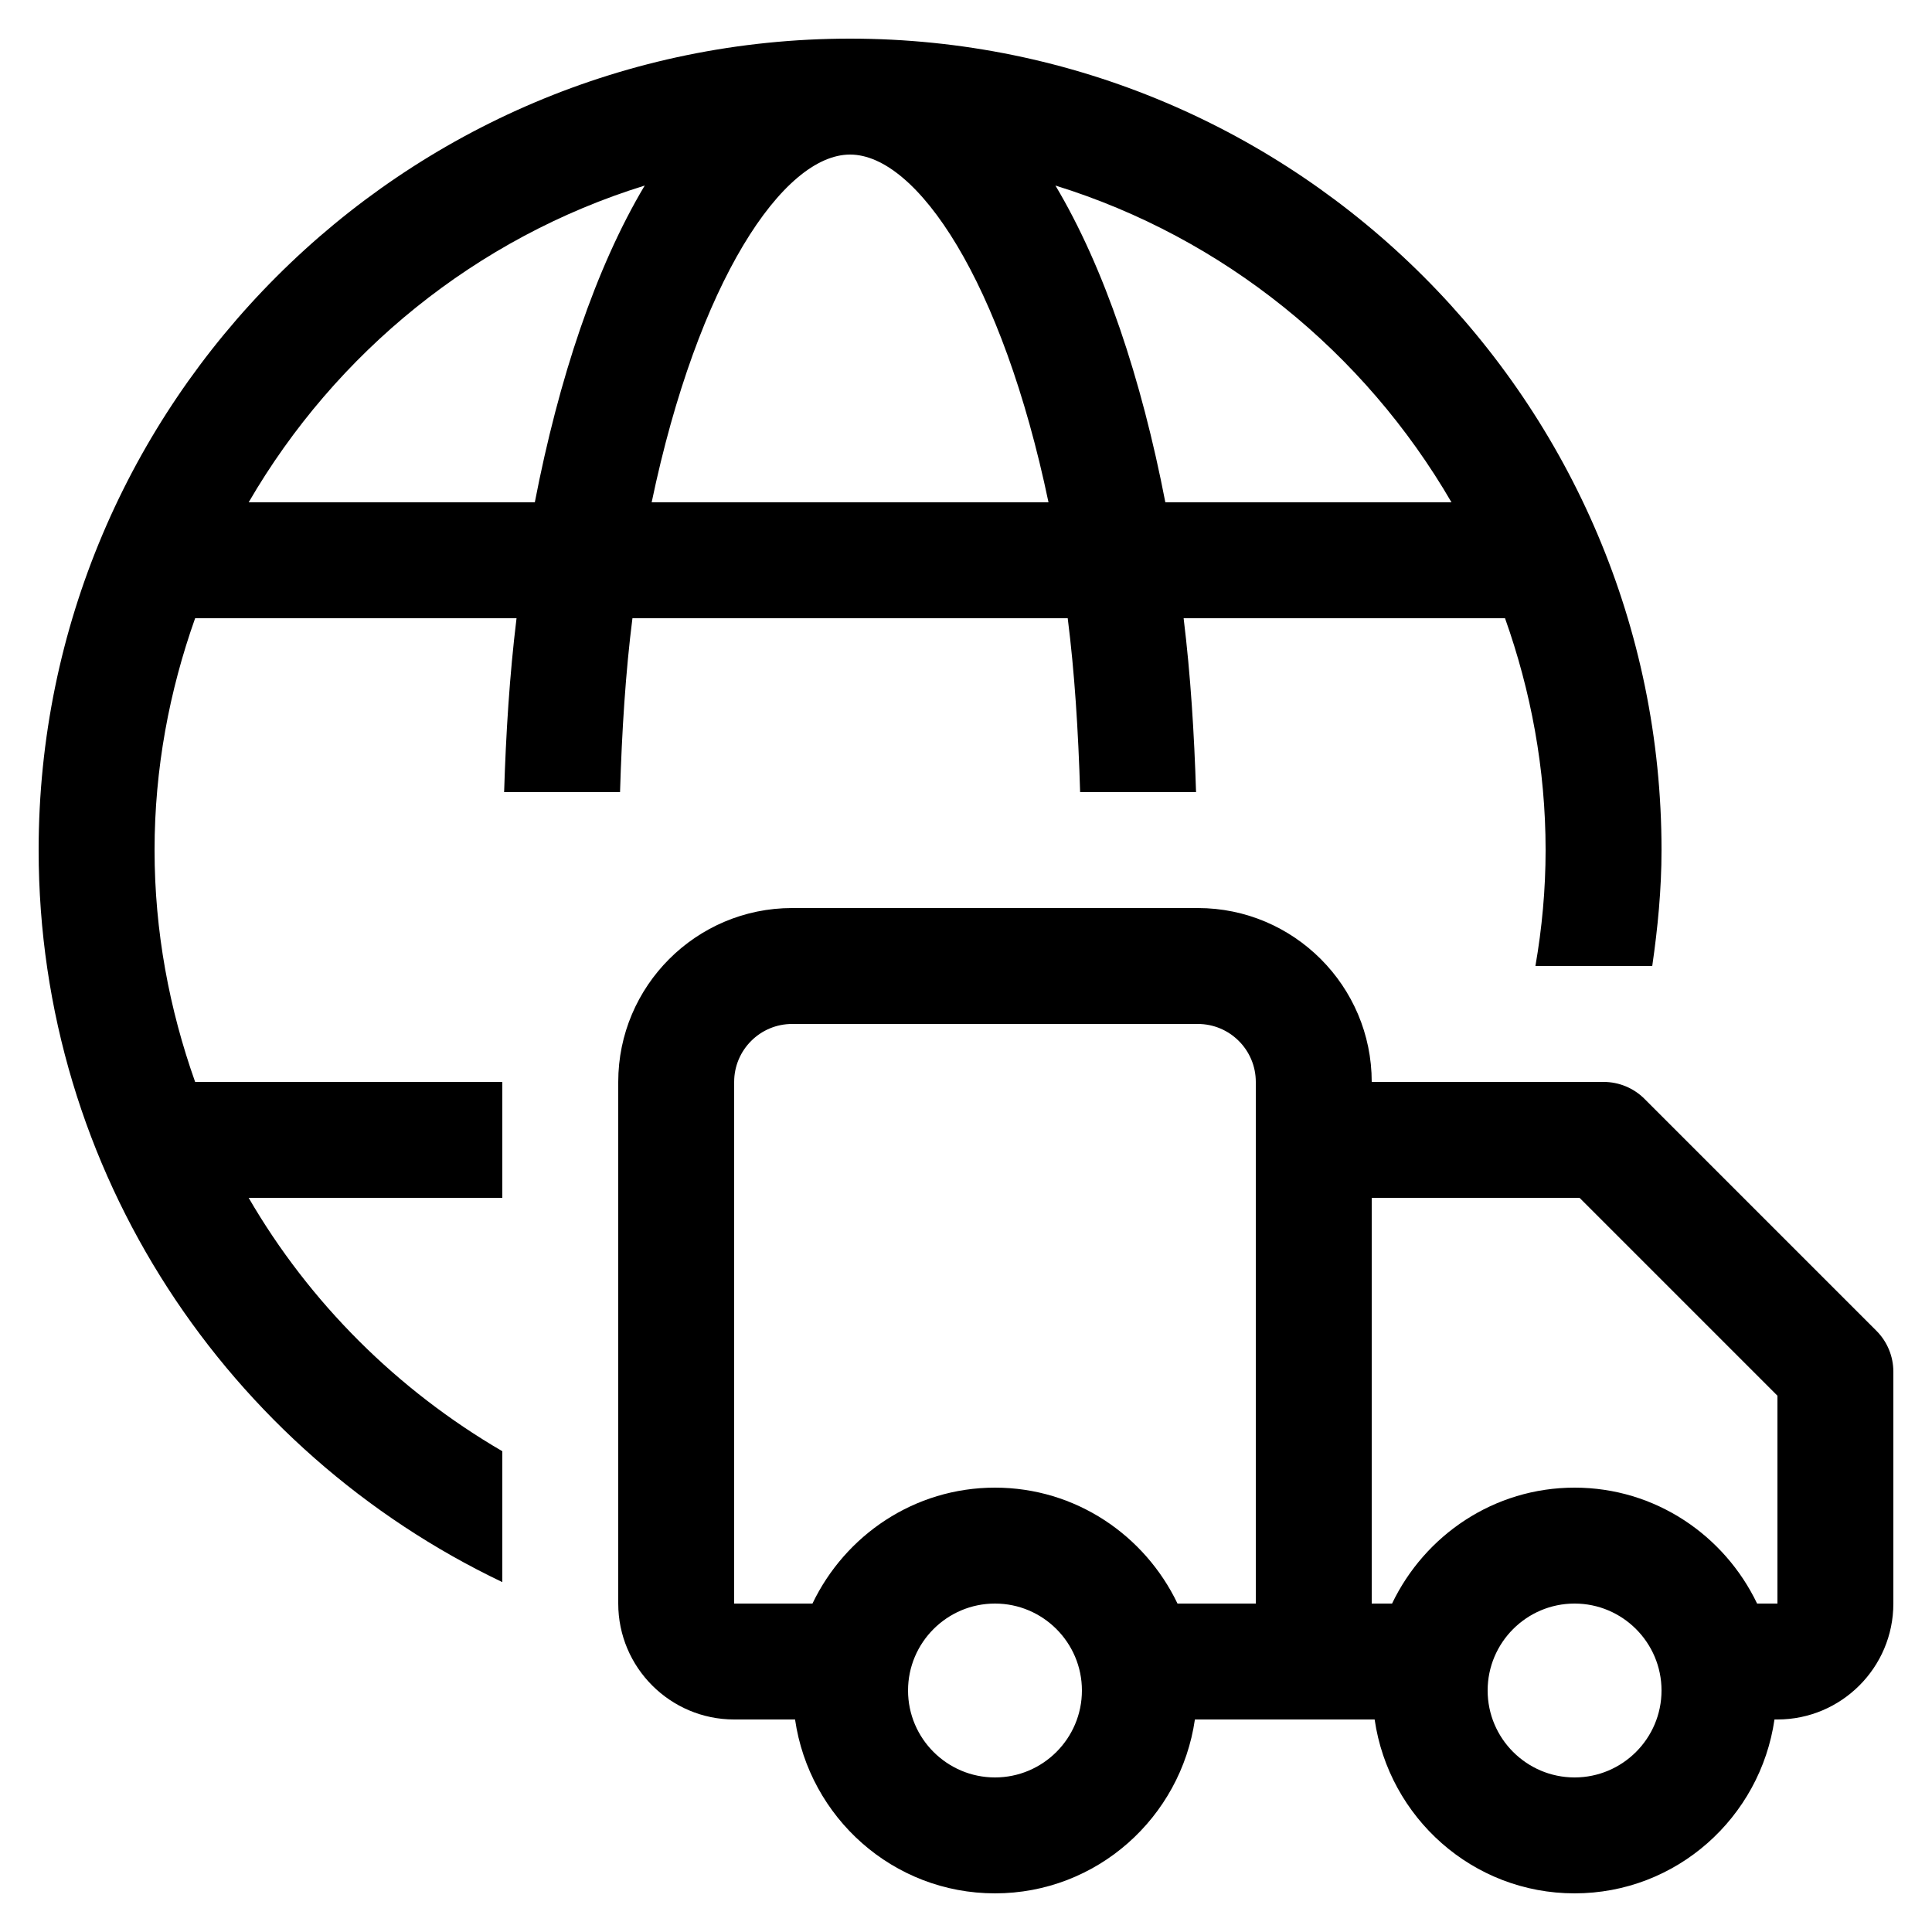 <svg id="Icons" height="512" viewBox="0 0 100 100" width="512" xmlns="http://www.w3.org/2000/svg"><path id="Worldwide_Delivery" d="m26 75.115c-5.428-3.162-9.973-7.678-13.129-13.115h13.129v-6h-15.9c-1.335-3.76-2.1-7.788-2.1-12s.765-8.24 2.1-12h16.636c-.362 2.956-.549 5.979-.643 9h6c.095-3.178.289-6.223.642-9h22.53c.353 2.777.547 5.822.642 9h6c-.094-3.021-.281-6.044-.643-9h16.636c1.335 3.76 2.1 7.788 2.1 12 0 2.047-.188 4.049-.527 6h6.047c.284-1.965.48-3.958.48-6 0-23.159-18.841-42-42-42s-42 18.841-42 42c0 16.712 9.835 31.132 24 37.89zm49.129-49.115h-14.811c-1.235-6.378-3.14-12.123-5.689-16.396 8.716 2.699 15.999 8.643 20.5 16.396zm-31.129-18c3.467 0 7.879 6.567 10.27 18h-20.54c2.391-11.433 6.803-18 10.27-18zm-10.629 1.604c-2.549 4.273-4.454 10.018-5.689 16.396h-14.811c4.501-7.753 11.784-13.697 20.5-16.396zm63.75 59.275-12-12c-.562-.563-1.324-.879-2.121-.879h-12c0-4.963-4.037-9-9-9h-21c-4.963 0-9 4.037-9 9v27c0 3.309 2.692 6 6 6h3.152c.736 5.075 5.073 9 10.348 9s9.613-3.925 10.348-9h9.303c.736 5.075 5.073 9 10.348 9s9.613-3.925 10.348-9h.153c3.308 0 6-2.691 6-6v-12c0-.795-.316-1.559-.879-2.121zm-45.621 23.121c-2.481 0-4.5-2.019-4.5-4.5s2.019-4.5 4.5-4.5 4.5 2.019 4.5 4.5-2.019 4.5-4.5 4.5zm13.5-9h-4.053c-1.692-3.534-5.274-6-9.447-6s-7.755 2.466-9.447 6h-4.053v-27c0-1.654 1.345-3 3-3h21c1.655 0 3 1.346 3 3zm16.5 9c-2.481 0-4.5-2.019-4.5-4.5s2.019-4.5 4.5-4.5 4.5 2.019 4.5 4.5-2.019 4.5-4.5 4.5zm10.5-9h-1.053c-1.692-3.534-5.274-6-9.447-6s-7.755 2.466-9.447 6h-1.053v-21h10.758l10.242 10.242z"></path></svg>